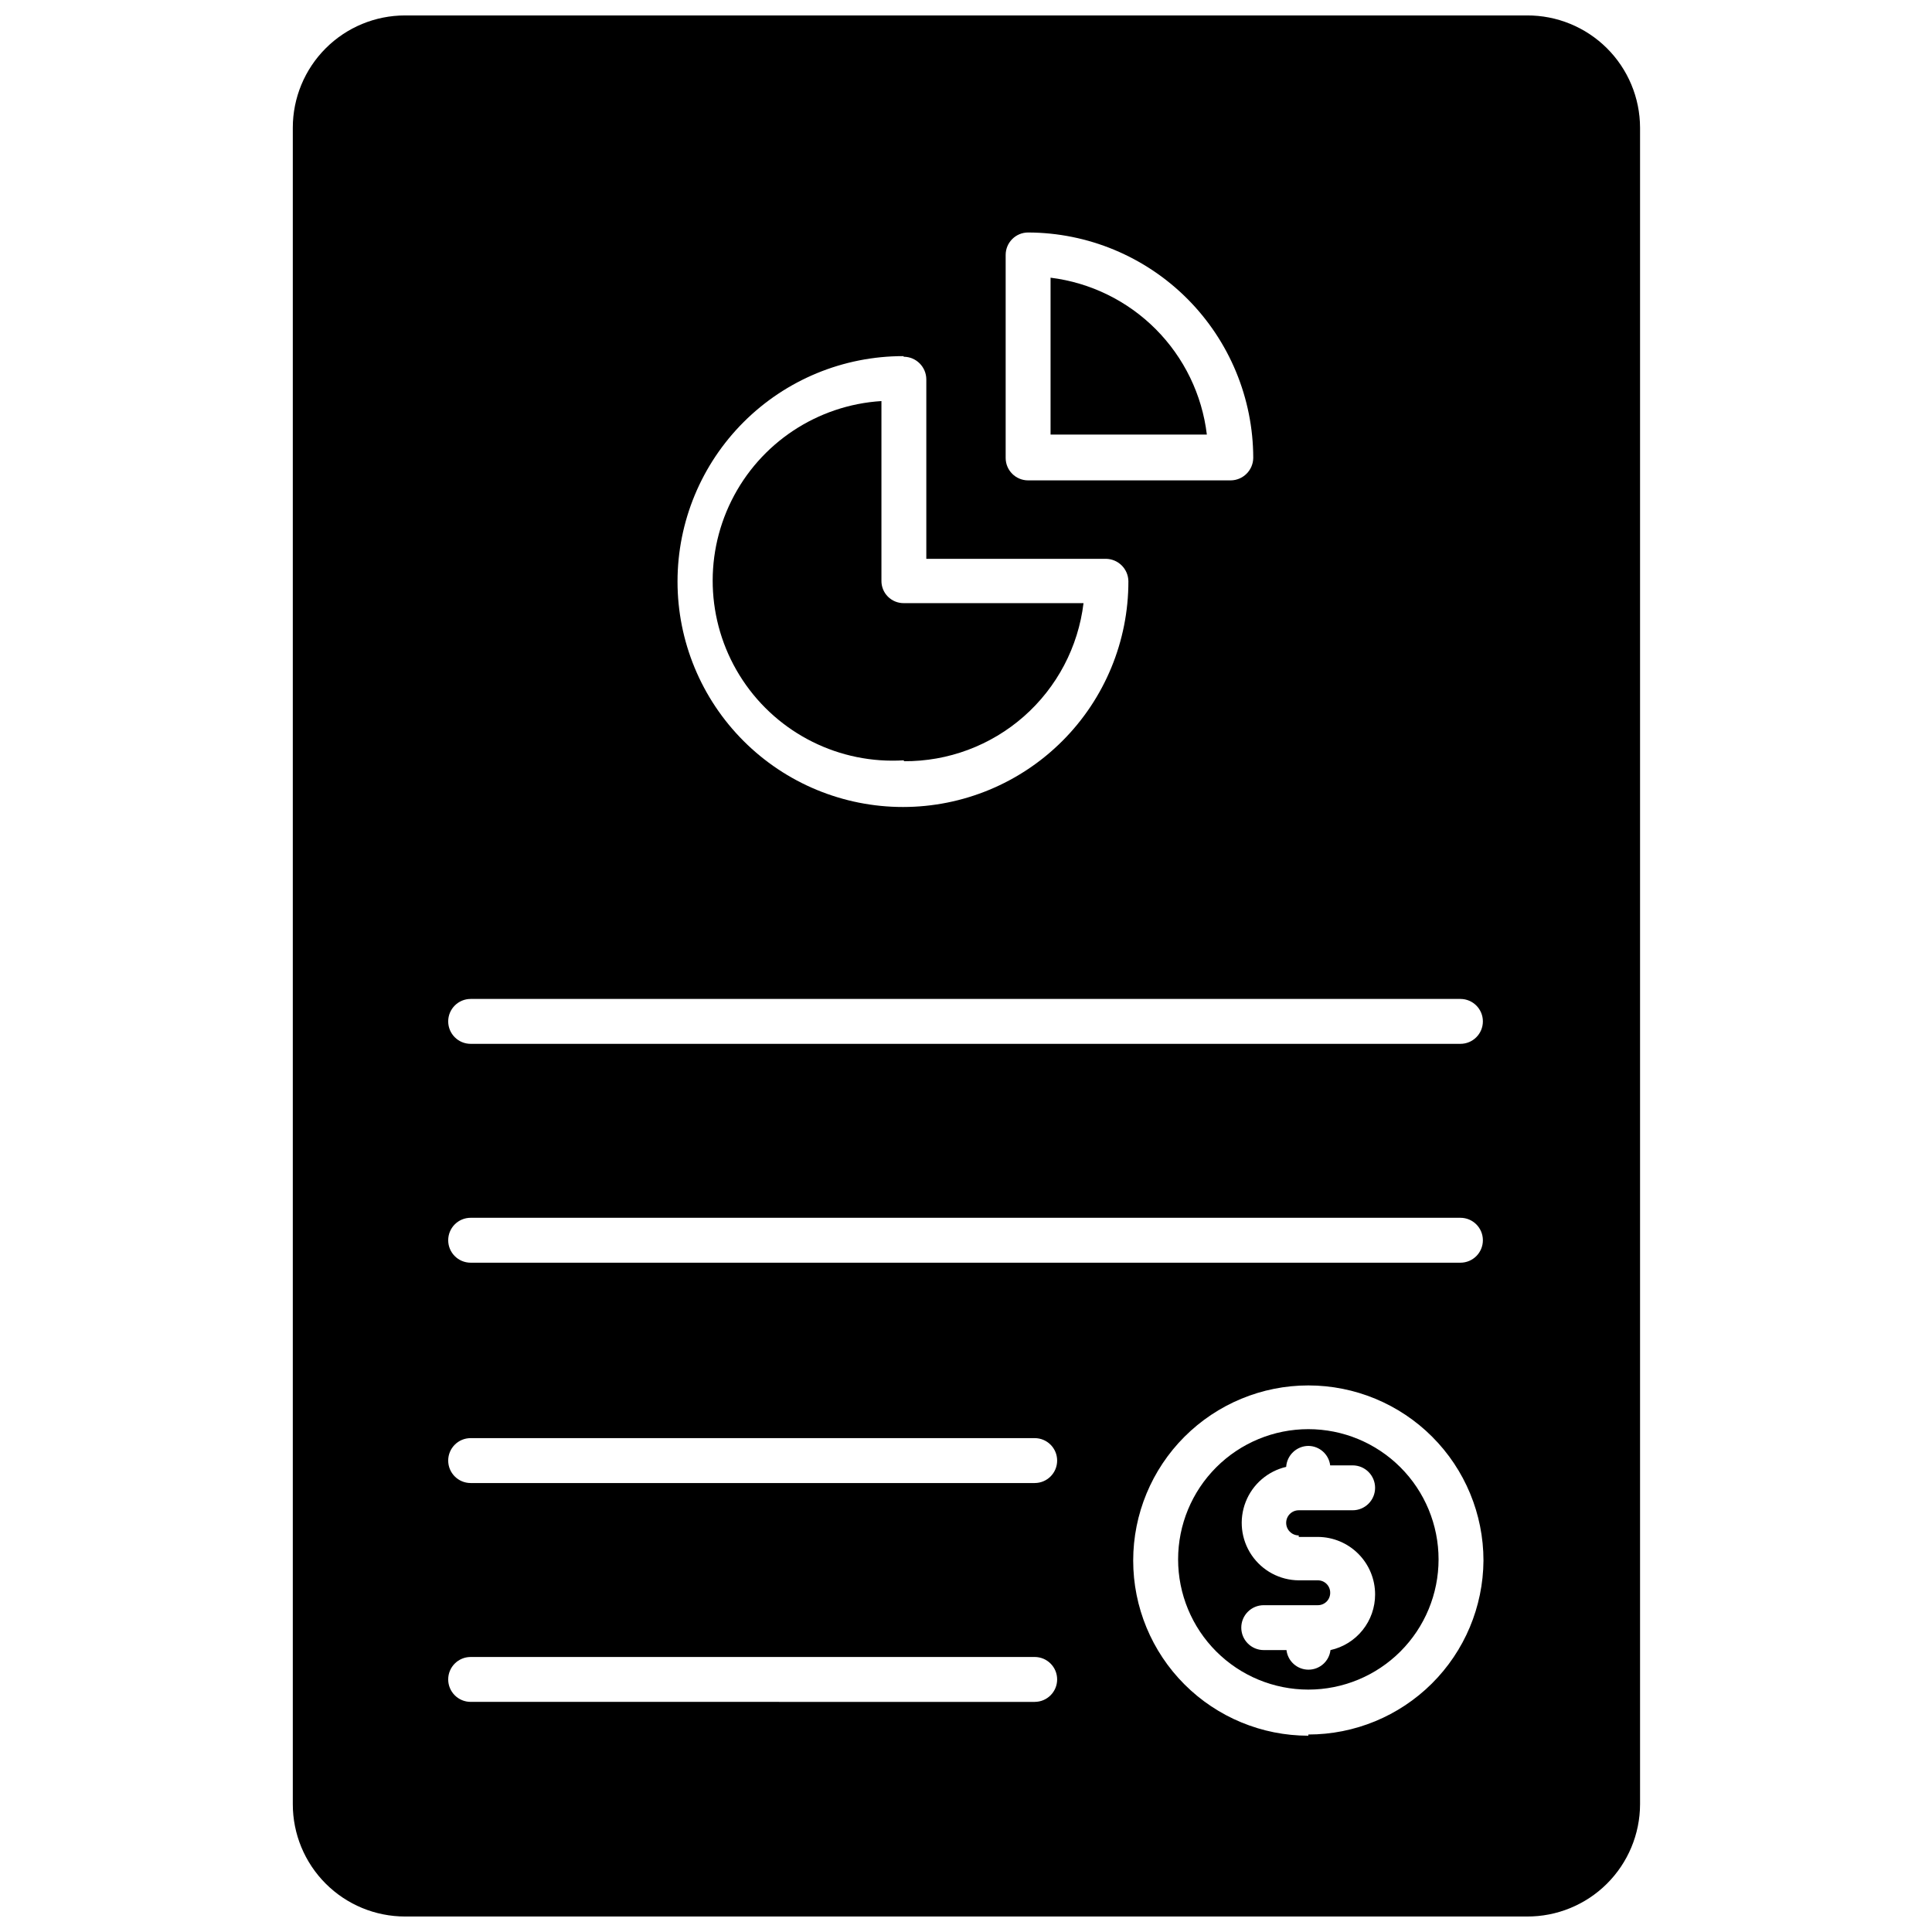 <?xml version="1.0" encoding="UTF-8"?>
<!-- Uploaded to: ICON Repo, www.svgrepo.com, Generator: ICON Repo Mixer Tools -->
<svg width="800px" height="800px" version="1.1" viewBox="144 144 512 512" xmlns="http://www.w3.org/2000/svg">
 <defs>
  <clipPath id="a">
   <path d="m221 148.09h358v503.81h-358z"/>
  </clipPath>
 </defs>
 <path d="m422.41 217.59v41.574h41.418c-1.266-10.559-6.035-20.391-13.539-27.926-7.508-7.535-17.32-12.34-27.879-13.648z"/>
 <path d="m490.72 522.74c-9.152 0-17.93 3.637-24.402 10.109-6.473 6.473-10.109 15.25-10.109 24.402s3.637 17.934 10.109 24.406c6.473 6.473 15.25 10.105 24.402 10.105 9.156 0 17.934-3.633 24.406-10.105s10.109-15.254 10.109-24.406-3.637-17.93-10.109-24.402-15.25-10.109-24.406-10.109zm-2.539 28.562h5.078c4.027 0.02 7.883 1.633 10.723 4.488 2.84 2.856 4.434 6.719 4.434 10.746 0.008 3.438-1.16 6.777-3.312 9.461-2.148 2.684-5.152 4.551-8.512 5.293-0.344 2.961-2.852 5.191-5.832 5.191-2.977 0-5.484-2.231-5.828-5.191h-6.031c-3.285 0-5.949-2.664-5.949-5.949s2.664-5.949 5.949-5.949h14.359c0.863 0 1.691-0.344 2.301-0.953s0.953-1.438 0.953-2.301c0.02-0.875-0.312-1.723-0.926-2.352-0.609-0.629-1.449-0.98-2.328-0.98h-5.078c-5.016-0.039-9.688-2.547-12.5-6.699-2.809-4.156-3.391-9.426-1.559-14.098 1.828-4.668 5.844-8.137 10.727-9.273 0.207-3.102 2.766-5.519 5.871-5.555 2.953 0.02 5.434 2.227 5.793 5.156h5.949c3.289 0 5.953 2.664 5.953 5.953 0 3.285-2.664 5.949-5.953 5.949h-14.281c-1.84 0-3.332 1.492-3.332 3.332 0 1.84 1.492 3.332 3.332 3.332z"/>
 <path d="m383.54 345.73c11.695 0.082 23.012-4.141 31.793-11.867 8.781-7.727 14.41-18.414 15.812-30.023h-47.605c-1.586 0.02-3.109-0.602-4.231-1.719-1.121-1.121-1.742-2.648-1.719-4.234v-47.605 0.004c-17.008 1.062-32.156 11.117-39.738 26.379-7.586 15.258-6.449 33.406 2.973 47.602 9.426 14.199 25.707 22.289 42.715 21.227z"/>
 <g clip-path="url(#a)">
  <path d="m548.64 148.09h-297.29c-7.891 0-15.461 3.133-21.039 8.715-5.578 5.578-8.715 13.148-8.715 21.039v444.3c0 7.891 3.137 15.457 8.715 21.035 5.578 5.582 13.148 8.715 21.039 8.715h297.29c7.926 0.043 15.543-3.07 21.172-8.652 5.625-5.582 8.801-13.172 8.82-21.098v-444.3c-0.02-7.926-3.195-15.52-8.82-21.102-5.629-5.582-13.246-8.695-21.172-8.652zm-138.13 63.473c0-3.285 2.664-5.949 5.949-5.949 15.824 0.039 30.988 6.352 42.172 17.547 11.18 11.199 17.473 26.371 17.492 42.195-0.043 3.266-2.684 5.906-5.949 5.949h-53.715c-3.285 0-5.949-2.664-5.949-5.949zm-26.977 26.977c3.269 0.043 5.906 2.68 5.949 5.949v47.605h47.605c3.269 0.043 5.906 2.68 5.949 5.949 0.023 15.855-6.258 31.066-17.461 42.285-11.199 11.223-26.398 17.531-42.254 17.535-15.855 0.008-31.062-6.285-42.27-17.496-11.211-11.211-17.508-26.418-17.5-42.273 0.008-15.852 6.316-31.055 17.535-42.254s26.434-17.48 42.285-17.461zm34.672 356.48-149.48-0.004c-3.285 0-5.949-2.664-5.949-5.949s2.664-5.949 5.949-5.949h149.48c3.285 0 5.949 2.664 5.949 5.949s-2.664 5.949-5.949 5.949zm0-57.996-149.48-0.004c-3.285 0-5.949-2.664-5.949-5.953 0-3.285 2.664-5.949 5.949-5.949h149.48c3.285 0 5.949 2.664 5.949 5.949 0 3.289-2.664 5.953-5.949 5.953zm72.516 66.965v-0.008c-12.309 0-24.113-4.887-32.82-13.594-8.703-8.703-13.594-20.508-13.594-32.82 0-12.309 4.891-24.113 13.594-32.816 8.707-8.707 20.512-13.598 32.82-13.598 12.312 0 24.117 4.891 32.82 13.598 8.703 8.703 13.594 20.508 13.594 32.816-0.082 12.258-5.008 23.98-13.703 32.617-8.695 8.633-20.453 13.48-32.711 13.48zm40.305-125.36h-262.3c-3.285 0-5.949-2.664-5.949-5.949 0-3.289 2.664-5.953 5.949-5.953h262.3c3.289 0 5.953 2.664 5.953 5.953 0 3.285-2.664 5.949-5.953 5.949zm0-57.996-262.3-0.004c-3.285 0-5.949-2.664-5.949-5.949 0-3.285 2.664-5.949 5.949-5.949h262.3c3.289 0 5.953 2.664 5.953 5.949 0 3.285-2.664 5.949-5.953 5.949z"/>
 </g>
</svg>
